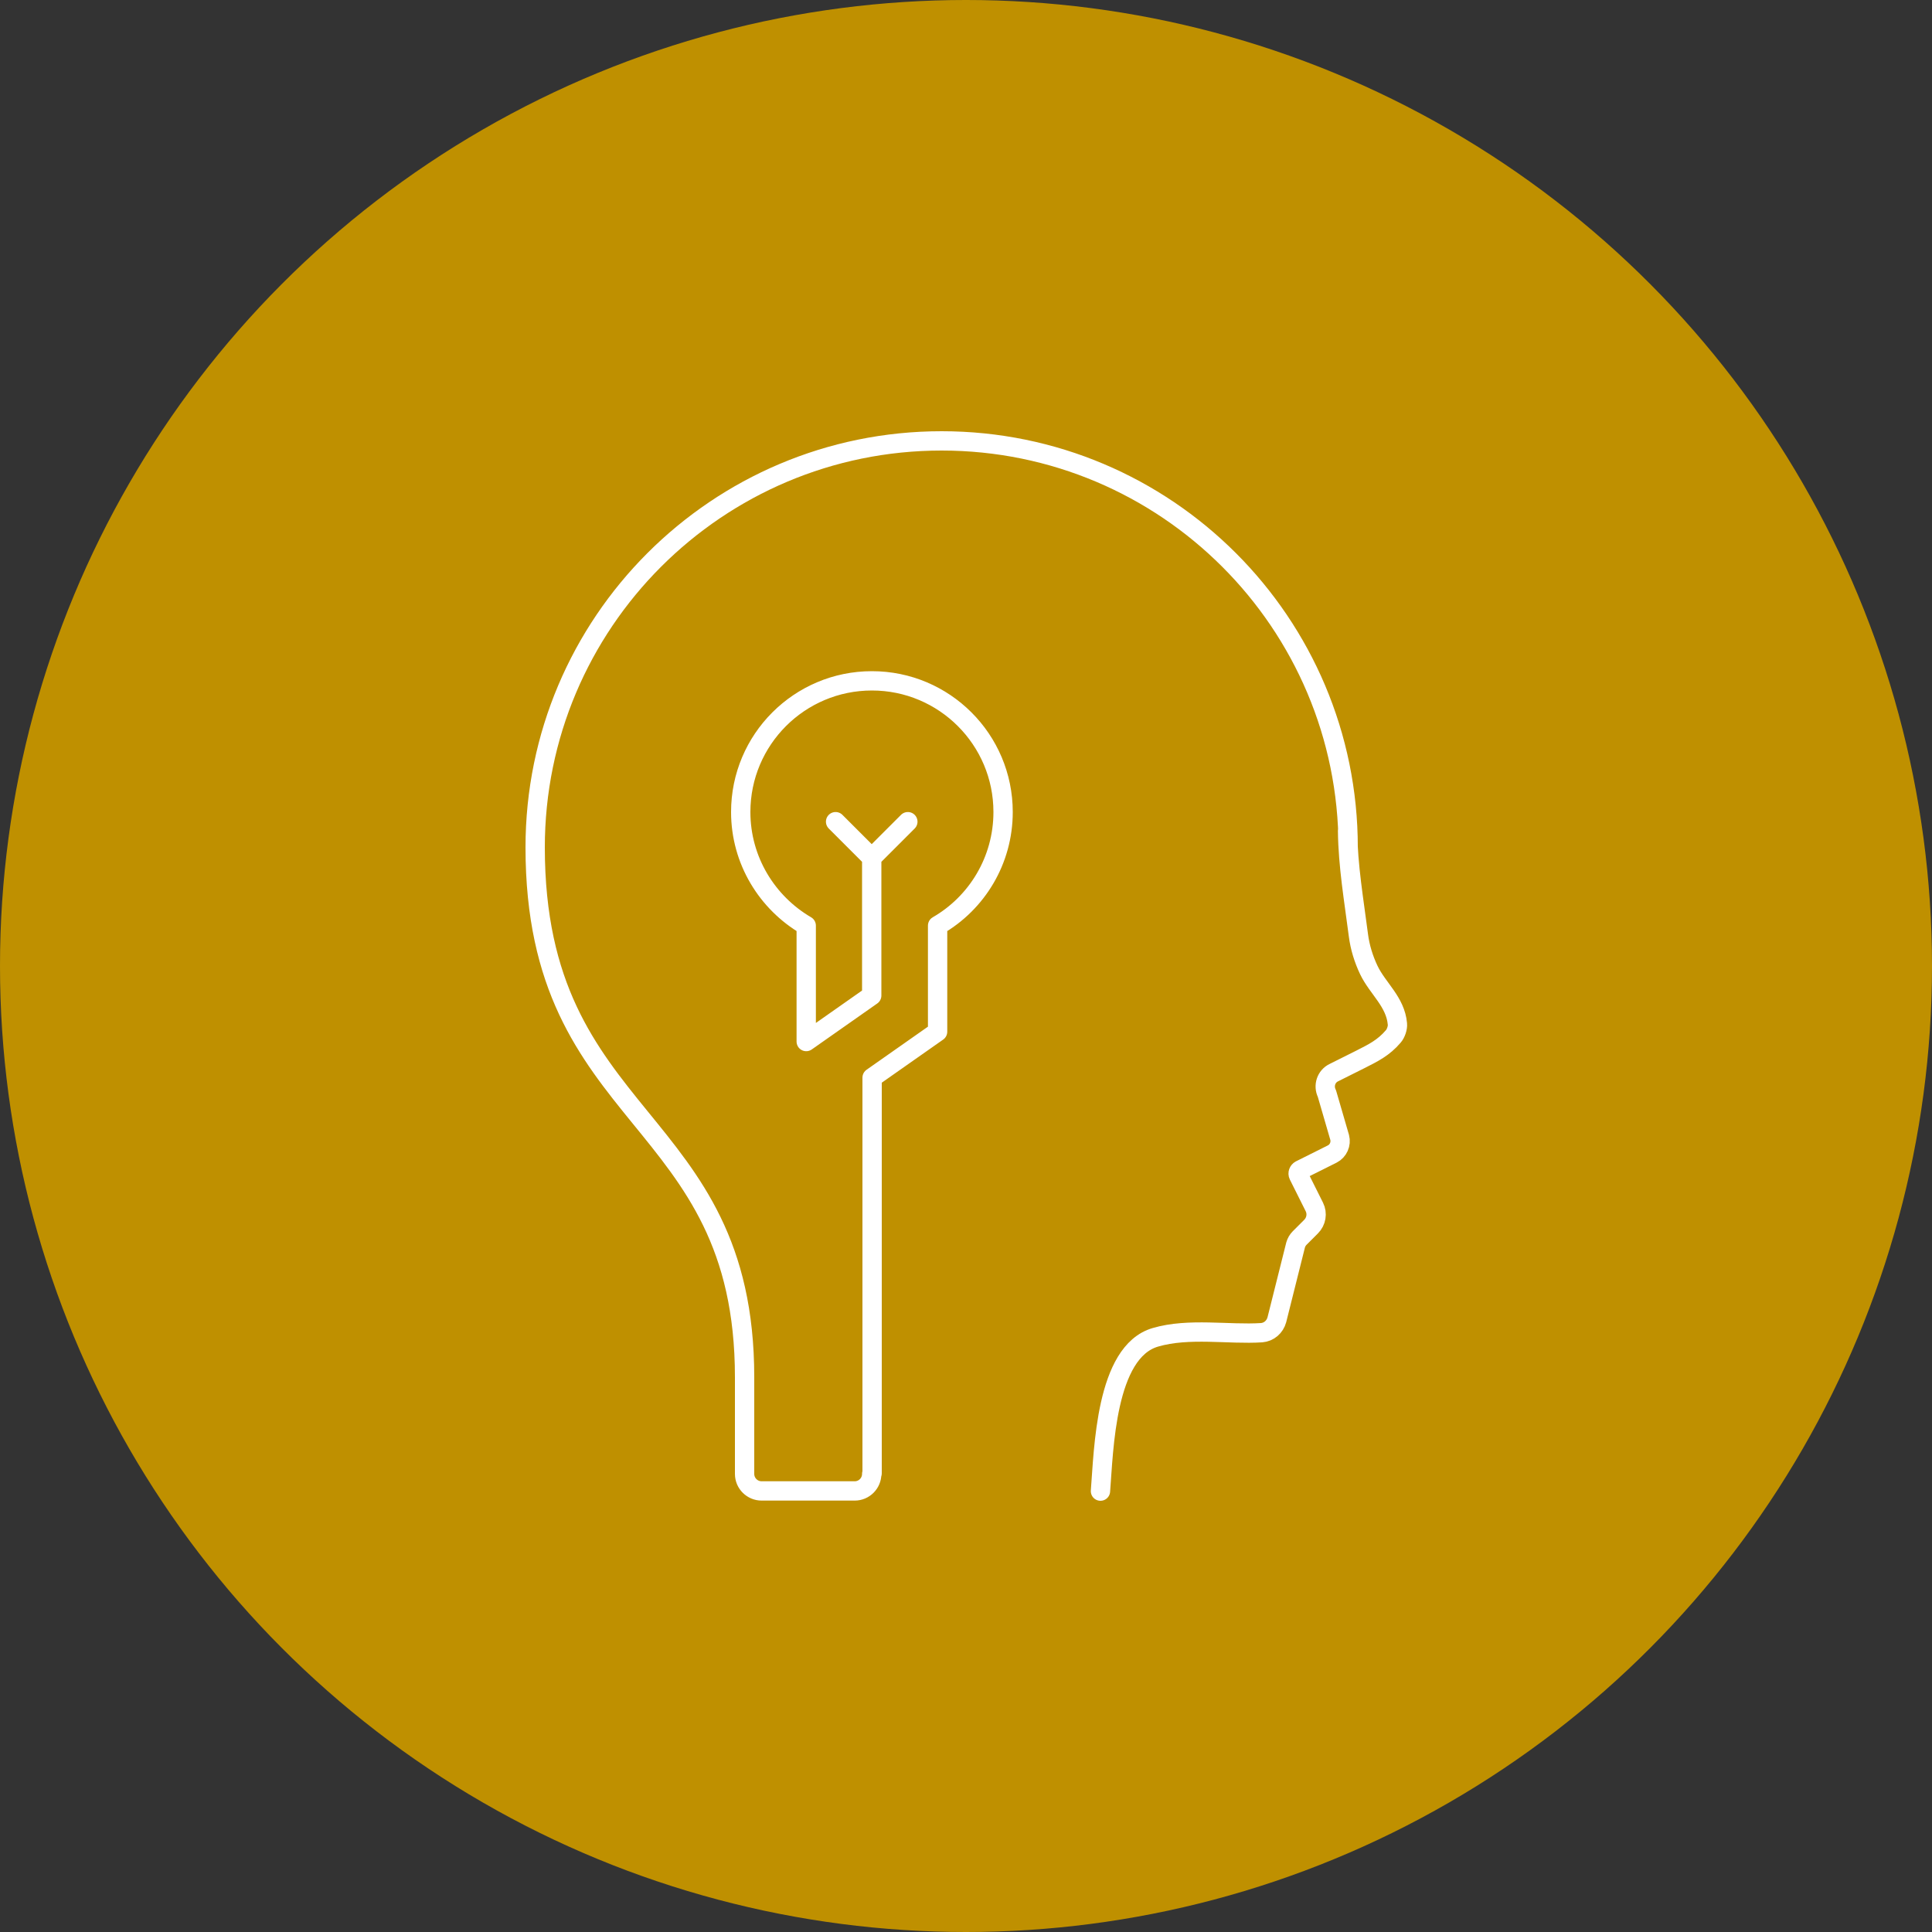<?xml version="1.0" encoding="UTF-8"?> <svg xmlns="http://www.w3.org/2000/svg" id="Layer_1" data-name="Layer 1" viewBox="0 0 100 100"><rect x="0" y="0" width="100" height="100" fill="#333333" stroke="none"/><defs><style> .cls-1 { fill: none; stroke: #fff; stroke-linecap: round; stroke-linejoin: round; } .cls-2 { fill: #bf9000; } </style></defs><circle class="cls-2" cx="50" cy="50" r="50"></circle><path class="cls-1" d="M56.96,77.18c.17-2.13.26-7.21,2.84-7.96,1.73-.51,3.81-.13,5.5-.24.38-.03.69-.3.79-.67l.97-3.87c.04-.14.11-.26.21-.36l.59-.59c.27-.27.34-.68.17-1.02l-.82-1.64c-.05-.1,0-.22.09-.27l1.66-.83c.31-.16.47-.52.38-.86l-.66-2.27c-.2-.4-.04-.89.36-1.08l1.36-.68c.67-.34,1.21-.6,1.72-1.2.13-.15.23-.44.21-.64-.1-1.15-1.02-1.83-1.48-2.79-.27-.57-.46-1.18-.54-1.81-.23-1.79-.54-3.58-.56-5.4l.03.86c0-11.62-9.42-21.04-21.04-21.04s-21.04,9.42-21.04,21.04c0,14.44,10.84,13.64,10.84,27.43v5c0,.49.4.88.88.88h4.82c.49,0,.88-.4.88-.88l.02-.03v-20.48l3.39-2.38v-5.49c2.03-1.17,3.39-3.37,3.39-5.88,0-3.75-3.04-6.79-6.79-6.79s-6.79,3.04-6.79,6.79c0,2.51,1.37,4.7,3.39,5.88v6l3.39-2.38v-7.13l-1.87-1.87,1.87,1.87,1.87-1.87"></path></svg> 